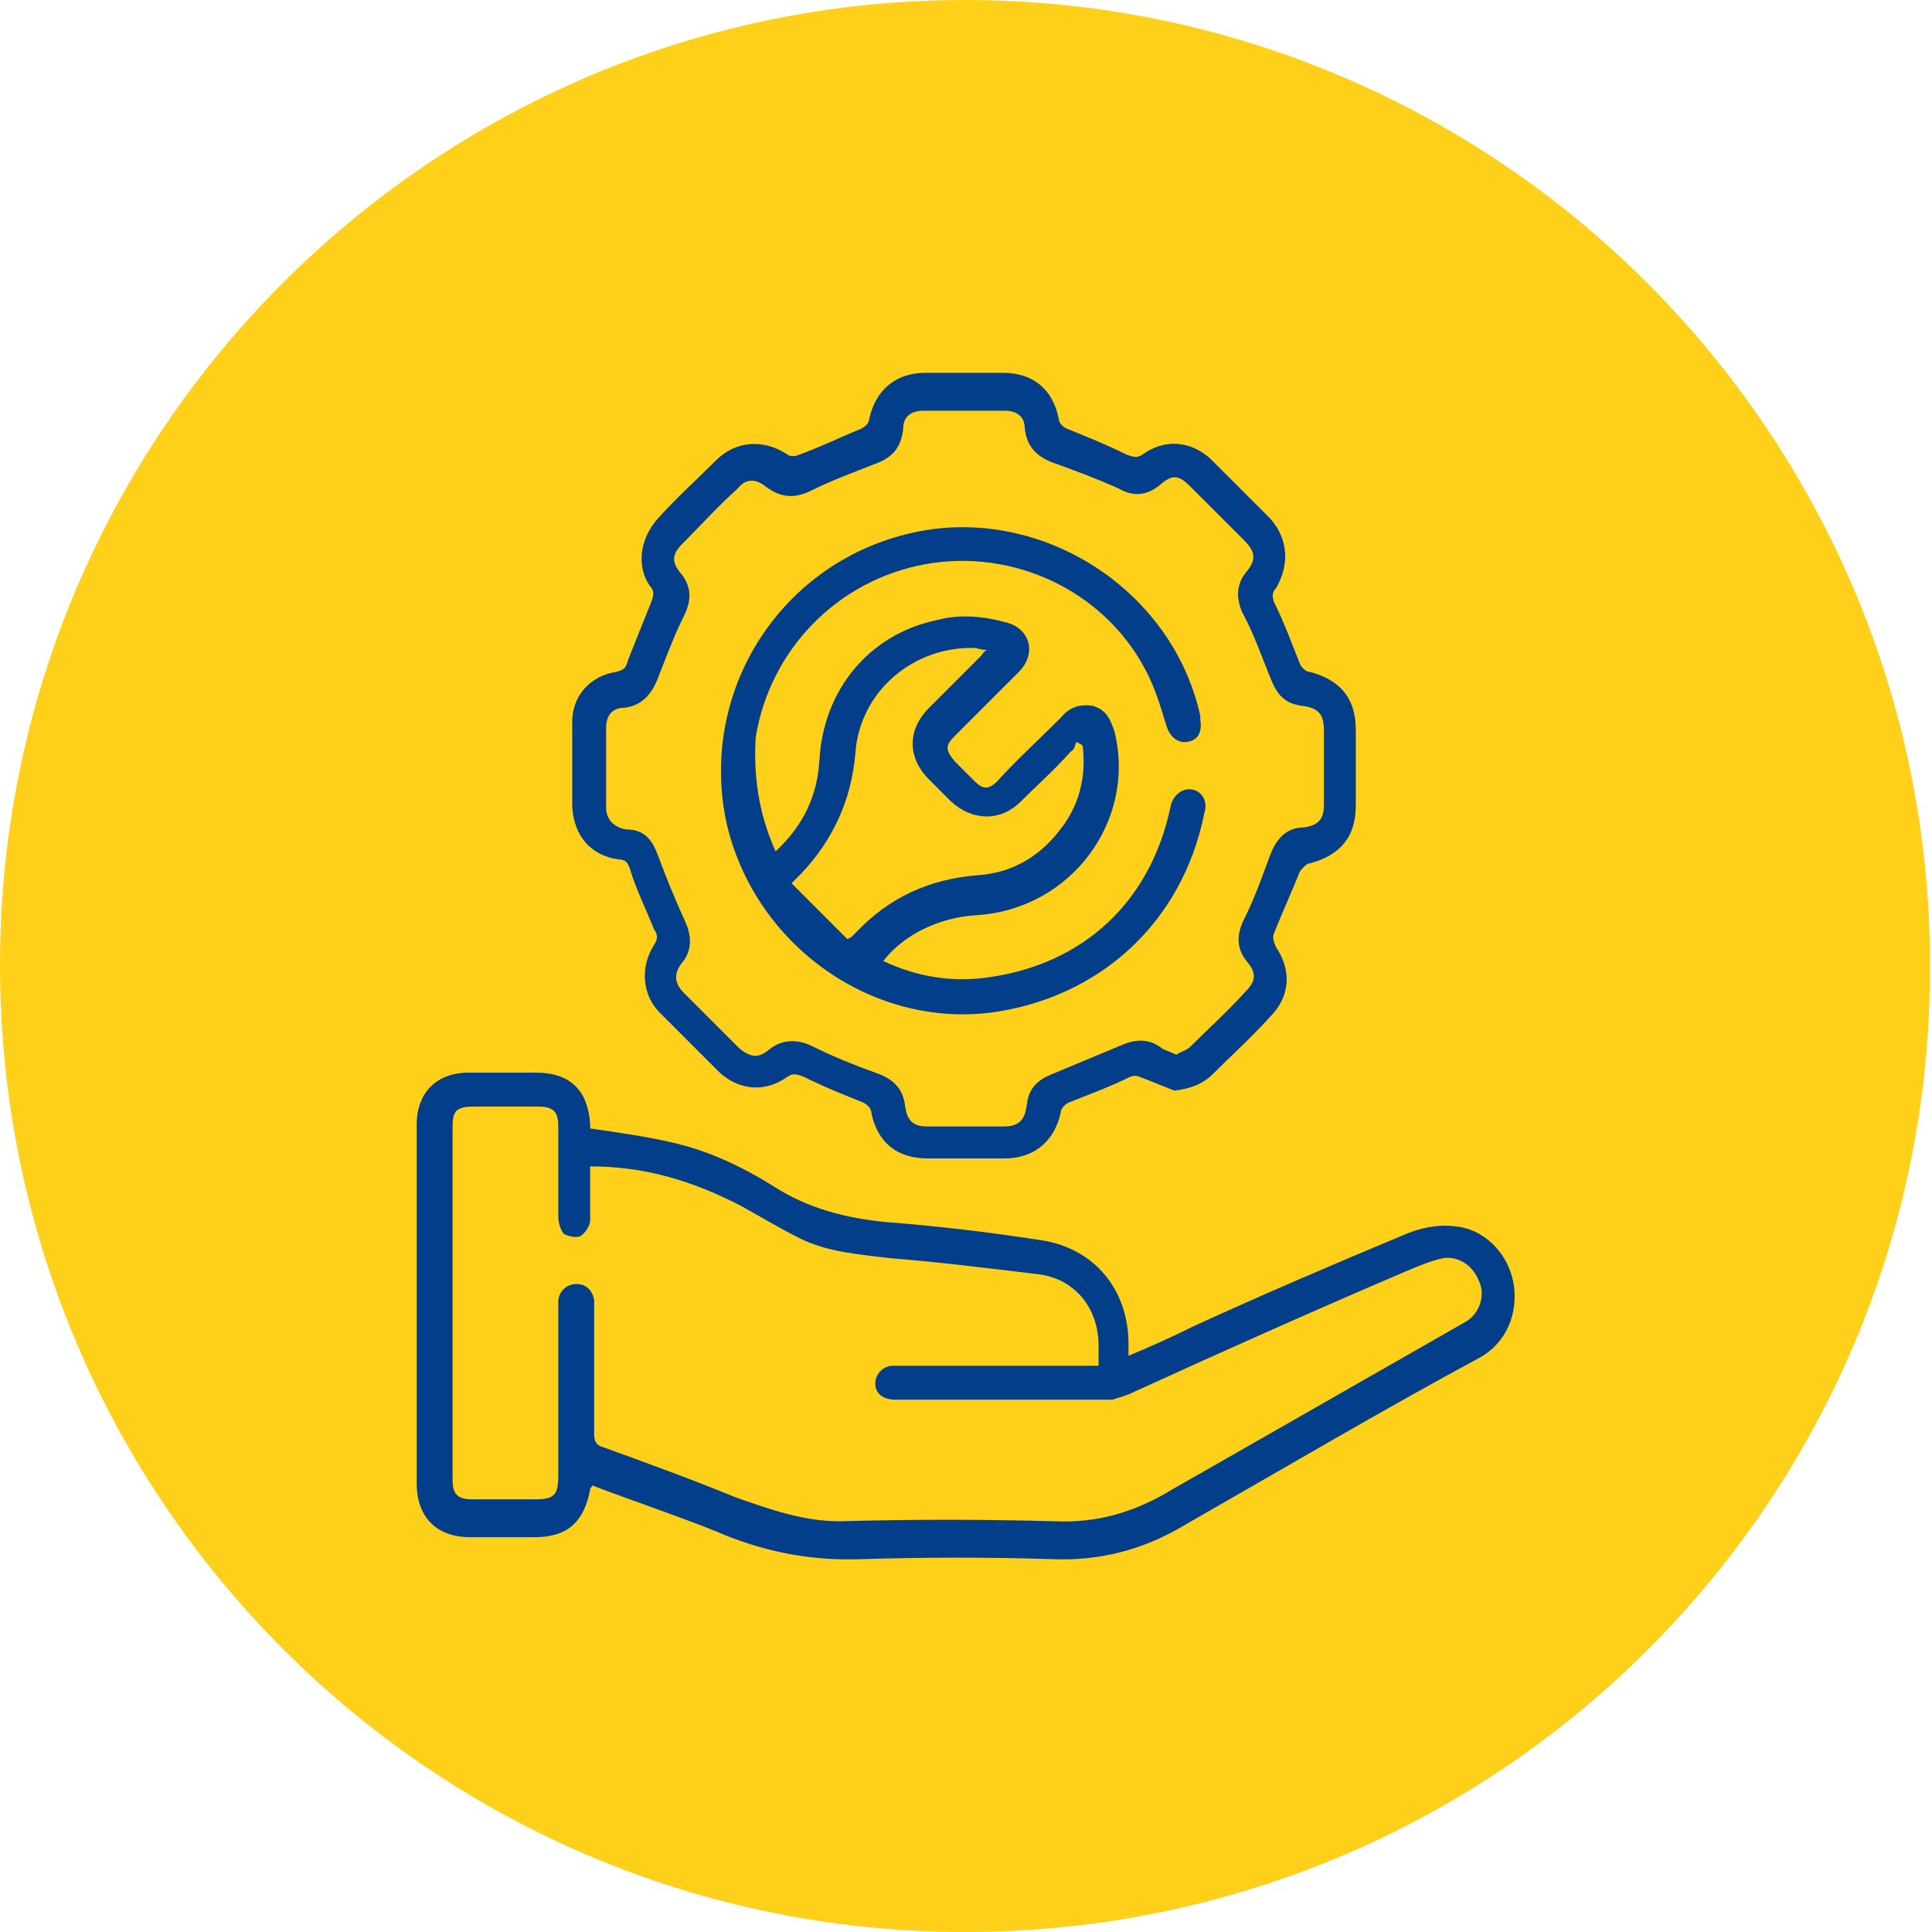 <?xml version="1.0" encoding="utf-8"?>
<!-- Generator: Adobe Illustrator 27.4.0, SVG Export Plug-In . SVG Version: 6.00 Build 0)  -->
<svg version="1.1" id="Layer_1" xmlns="http://www.w3.org/2000/svg" xmlns:xlink="http://www.w3.org/1999/xlink" x="0px" y="0px"
	 viewBox="0 0 96.9 96.9" style="enable-background:new 0 0 96.9 96.9;" xml:space="preserve">
<style type="text/css">
	.st0{fill:#F7F7F7;}
	.st1{fill:#033E8A;}
	.st2{fill:#FFFFFF;}
	.st3{fill:none;stroke:#999999;stroke-width:0.75;stroke-miterlimit:100;}
	.st4{fill:#E6E6E6;}
	.st5{fill:#FFD019;}
	.st6{fill:#2D2F75;}
	.st7{fill:#626366;}
	.st8{fill:none;}
	.st9{fill:#10BFFE;}
	.st10{fill:none;stroke:#10BFFE;stroke-width:0.129;stroke-miterlimit:10;}
</style>
<path class="st5" d="M48.4,96.9L48.4,96.9C21.7,96.9,0,75.2,0,48.4v0C0,21.7,21.7,0,48.4,0h0c26.7,0,48.4,21.7,48.4,48.4v0
	C96.9,75.2,75.2,96.9,48.4,96.9z"/>
<g>
	<g>
		<path class="st1" d="M56.6,68c1.2-0.5,2.3-1,3.3-1.5c3.5-1.6,7-3.1,10.6-4.6c0.7-0.3,1.6-0.5,2.4-0.4c1.5,0.1,2.7,1.3,3,2.8
			c0.3,1.6-0.4,3.1-1.7,3.8c-5,2.7-9.9,5.6-14.8,8.4c-2,1.2-4.2,1.8-6.6,1.7c-3.2-0.1-6.4-0.1-9.6,0c-2.6,0.1-5-0.4-7.3-1.4
			c-2-0.8-4.1-1.5-6.2-2.3c0,0.1-0.1,0.1-0.1,0.2c-0.3,1.6-1.1,2.4-2.8,2.4c-1.1,0-2.2,0-3.2,0c-1.7,0-2.7-1-2.7-2.7c0-6,0-12,0-18
			c0-1.6,1-2.6,2.6-2.6c1.1,0,2.3,0,3.4,0c1.7,0,2.6,0.9,2.7,2.6c0,0.1,0,0.2,0,0.2c1.4,0.2,2.8,0.4,4.1,0.7
			c1.8,0.4,3.5,1.2,5.1,2.2c1.7,1.1,3.6,1.6,5.7,1.8c2.6,0.2,5.1,0.5,7.7,0.9c2.7,0.4,4.4,2.5,4.4,5.2C56.6,67.6,56.6,67.8,56.6,68z
			 M29.6,58.5c0,1,0,1.8,0,2.7c0,0.3-0.3,0.7-0.5,0.8c-0.2,0.1-0.6,0-0.8-0.1c-0.2-0.2-0.3-0.6-0.3-0.9c0-1.5,0-3,0-4.5
			c0-0.7-0.2-1-1-1c-1.1,0-2.1,0-3.2,0c-0.9,0-1.1,0.2-1.1,1c0,5.9,0,11.8,0,17.7c0,0.7,0.2,1,1,1c1,0,2,0,3.1,0
			c1,0,1.2-0.2,1.2-1.2c0-2.1,0-4.1,0-6.2c0-0.8,0-1.7,0-2.5c0-0.5,0.4-0.9,0.9-0.9c0.5,0,0.8,0.3,0.9,0.8c0,0.2,0,0.3,0,0.5
			c0,2.1,0,4.1,0,6.2c0,0.4,0.1,0.6,0.5,0.7c2.2,0.8,4.4,1.6,6.6,2.5c1.7,0.6,3.4,1.2,5.2,1.2c3.6-0.1,7.2-0.1,10.8,0
			c2.2,0.1,4.1-0.5,5.9-1.6c4.9-2.8,9.8-5.6,14.7-8.4c0.7-0.4,1-1.3,0.7-2c-0.3-0.8-1-1.3-1.8-1.2c-0.5,0.1-1,0.3-1.5,0.5
			c-4.7,2-9.4,4.1-14,6.2c-0.4,0.2-0.8,0.3-1.1,0.4c-3.6,0-7.3,0-10.9,0c-0.6,0-1-0.3-1-0.8c0-0.5,0.4-0.9,0.9-0.9
			c0.2,0,0.5,0,0.8,0c2.9,0,5.9,0,8.8,0c0.2,0,0.4,0,0.7,0c0-0.4,0-0.7,0-1c0-1.9-1.2-3.4-3.1-3.6c-2.5-0.3-4.9-0.6-7.4-0.8
			c-1.6-0.2-3.1-0.3-4.5-1c-1-0.5-2-1.1-2.9-1.6C34.7,59.2,32.3,58.5,29.6,58.5z"/>
		<path class="st1" d="M58.9,54.7c-0.5-0.2-1-0.4-1.5-0.6c-0.3-0.1-0.4-0.2-0.7-0.1c-1,0.5-2.1,0.9-3.1,1.3
			c-0.2,0.1-0.4,0.3-0.4,0.5c-0.3,1.4-1.3,2.3-2.8,2.3c-1.3,0-2.6,0-3.9,0c-1.5,0-2.5-0.8-2.8-2.3c0-0.2-0.2-0.4-0.4-0.5
			c-1-0.4-2-0.8-3-1.3c-0.3-0.1-0.5-0.2-0.8,0c-1.1,0.8-2.4,0.7-3.4-0.2c-1-1-2-2-3-3c-0.9-0.9-1-2.3-0.3-3.4c0.2-0.3,0.2-0.5,0-0.8
			c-0.4-1-0.9-2-1.2-3c-0.1-0.3-0.2-0.5-0.6-0.5c-1.4-0.2-2.2-1.2-2.3-2.6c0-1.4,0-2.9,0-4.3c0-1.3,0.9-2.3,2.2-2.5
			c0.4-0.1,0.5-0.2,0.6-0.6c0.4-1,0.8-2,1.2-3c0.1-0.3,0.1-0.5-0.1-0.7C31.9,28.4,32.1,27,33,26c0.9-1,1.9-1.9,2.9-2.9
			c1-1,2.4-1.1,3.6-0.3c0.1,0.1,0.4,0.1,0.6,0c1.1-0.4,2.1-0.9,3.1-1.3c0.2-0.1,0.4-0.3,0.4-0.5c0.3-1.4,1.3-2.3,2.8-2.3
			c1.3,0,2.6,0,3.9,0c1.5,0,2.5,0.8,2.8,2.3c0,0.2,0.2,0.4,0.4,0.5c1,0.4,2,0.8,3,1.3c0.3,0.1,0.5,0.2,0.8,0
			c1.1-0.8,2.4-0.7,3.4,0.2c1,1,2,2,3,3c0.9,1,1,2.3,0.3,3.5c-0.2,0.2-0.2,0.4-0.1,0.7c0.5,1,0.9,2.1,1.3,3.1
			c0.1,0.2,0.3,0.4,0.5,0.4c1.5,0.4,2.3,1.3,2.3,2.9c0,1.3,0,2.5,0,3.8c0,1.6-0.8,2.5-2.3,2.9c-0.2,0-0.4,0.3-0.5,0.4
			c-0.4,1-0.9,2.1-1.3,3.1c-0.1,0.2,0,0.5,0.1,0.7c0.8,1.2,0.7,2.5-0.3,3.5c-0.9,1-1.9,1.9-2.9,2.9C60.4,54.3,59.8,54.6,58.9,54.7z
			 M59,52.9c0.3-0.2,0.5-0.2,0.7-0.4c0.9-0.9,1.9-1.8,2.8-2.8c0.5-0.5,0.5-0.9,0.1-1.4c-0.6-0.7-0.6-1.4-0.2-2.2
			c0.5-1,0.9-2.1,1.3-3.2c0.3-0.8,0.8-1.4,1.7-1.4c0.7-0.1,1-0.4,1-1.1c0-1.3,0-2.5,0-3.8c0-0.8-0.3-1.1-1.1-1.2
			c-0.8-0.1-1.2-0.5-1.5-1.2c-0.5-1.2-0.9-2.4-1.5-3.5c-0.3-0.7-0.3-1.4,0.2-2c0.5-0.6,0.5-1-0.1-1.6c-0.9-0.9-1.8-1.8-2.7-2.7
			c-0.6-0.6-0.9-0.6-1.5-0.1c-0.7,0.6-1.4,0.6-2.1,0.2c-1.1-0.5-2.2-0.9-3.3-1.3c-0.8-0.3-1.3-0.8-1.4-1.7c0-0.6-0.4-0.9-1-0.9
			c-1.4,0-2.7,0-4.1,0c-0.6,0-1,0.3-1,0.9c-0.1,1-0.6,1.5-1.5,1.8c-1,0.4-2.1,0.8-3.1,1.3c-0.8,0.4-1.5,0.4-2.3-0.2
			c-0.5-0.4-1-0.4-1.4,0.1c-1,0.9-1.9,1.9-2.8,2.8c-0.5,0.5-0.5,0.9-0.1,1.4c0.6,0.7,0.6,1.4,0.2,2.2c-0.5,1-0.9,2.1-1.3,3.1
			c-0.3,0.8-0.8,1.4-1.7,1.5c-0.6,0-0.9,0.4-0.9,1c0,1.3,0,2.7,0,4c0,0.6,0.4,1,1,1.1c0.9,0,1.3,0.5,1.6,1.3
			c0.4,1.1,0.9,2.3,1.4,3.4c0.3,0.7,0.3,1.4-0.2,2c-0.4,0.5-0.4,1,0.1,1.5c0.9,0.9,1.9,1.9,2.8,2.8c0.5,0.4,0.9,0.5,1.4,0.1
			c0.7-0.6,1.5-0.6,2.3-0.2c1,0.5,2,0.9,3.1,1.3c0.9,0.3,1.4,0.8,1.5,1.7c0.1,0.7,0.4,1,1.1,1c1.3,0,2.5,0,3.8,0
			c0.8,0,1.1-0.3,1.2-1.1c0.1-0.8,0.5-1.2,1.2-1.5c1.2-0.5,2.4-1,3.6-1.5c0.7-0.3,1.4-0.3,2,0.2C58.5,52.7,58.8,52.8,59,52.9z"/>
		<path class="st1" d="M38.9,42.7c1.4-1.3,2.1-2.8,2.2-4.6c0.2-3.5,2.5-6.3,5.9-7c1.1-0.3,2.3-0.2,3.4,0.1c1.3,0.3,1.6,1.6,0.7,2.5
			c-1.1,1.1-2.1,2.1-3.2,3.2c-0.5,0.5-0.5,0.7,0,1.3c0.3,0.3,0.7,0.7,1,1c0.4,0.4,0.7,0.4,1.1,0c1-1.1,2.1-2.1,3.2-3.2
			c0.4-0.5,0.9-0.7,1.6-0.6c0.7,0.2,0.9,0.7,1.1,1.3c1.1,4.5-2.2,8.9-6.9,9.2c-1.9,0.1-3.7,1-4.7,2.3c1.7,0.8,3.5,1.1,5.4,0.8
			c4.7-0.7,8-3.8,9-8.5c0.1-0.6,0.6-1,1.1-0.9c0.5,0.1,0.8,0.6,0.6,1.2c-1.1,5.5-5.3,9.3-10.8,10c-6.1,0.7-11.9-3.6-13.2-9.7
			c-1.4-7.1,3.5-13.8,10.7-14.6c6-0.6,11.8,3.5,13.1,9.4c0,0.1,0,0.2,0,0.2c0.1,0.6-0.1,1-0.6,1.1c-0.5,0.1-0.9-0.2-1.1-0.8
			c-0.3-1-0.6-2-1.1-2.9c-2.1-3.9-6.6-6-11-5.2c-4.4,0.8-7.8,4.3-8.5,8.7C37.8,38.8,38,40.7,38.9,42.7z M54.3,37.4
			c-0.1-0.1-0.2-0.1-0.3-0.2c-0.1,0.2-0.1,0.4-0.3,0.5c-0.8,0.9-1.7,1.7-2.5,2.5c-1,1-2.4,1-3.5,0c-0.4-0.4-0.7-0.7-1.1-1.1
			c-1.1-1.1-1.1-2.5,0-3.6c0.9-0.9,1.7-1.7,2.6-2.6c0.1-0.1,0.1-0.2,0.3-0.3c-0.3,0-0.5-0.1-0.6-0.1c-3.1-0.1-5.8,2.2-6,5.3
			c-0.2,2.3-1.1,4.3-2.7,6c-0.1,0.1-0.3,0.3-0.5,0.5c1,1,1.9,1.9,2.8,2.8c0.2-0.1,0.2-0.1,0.2-0.1c0.1-0.1,0.1-0.1,0.2-0.2
			c1.7-1.8,3.7-2.7,6.1-2.9c1.6-0.1,3-0.8,4.1-2.2C54.1,40.5,54.5,39,54.3,37.4z"/>
	</g>
</g>
</svg>
